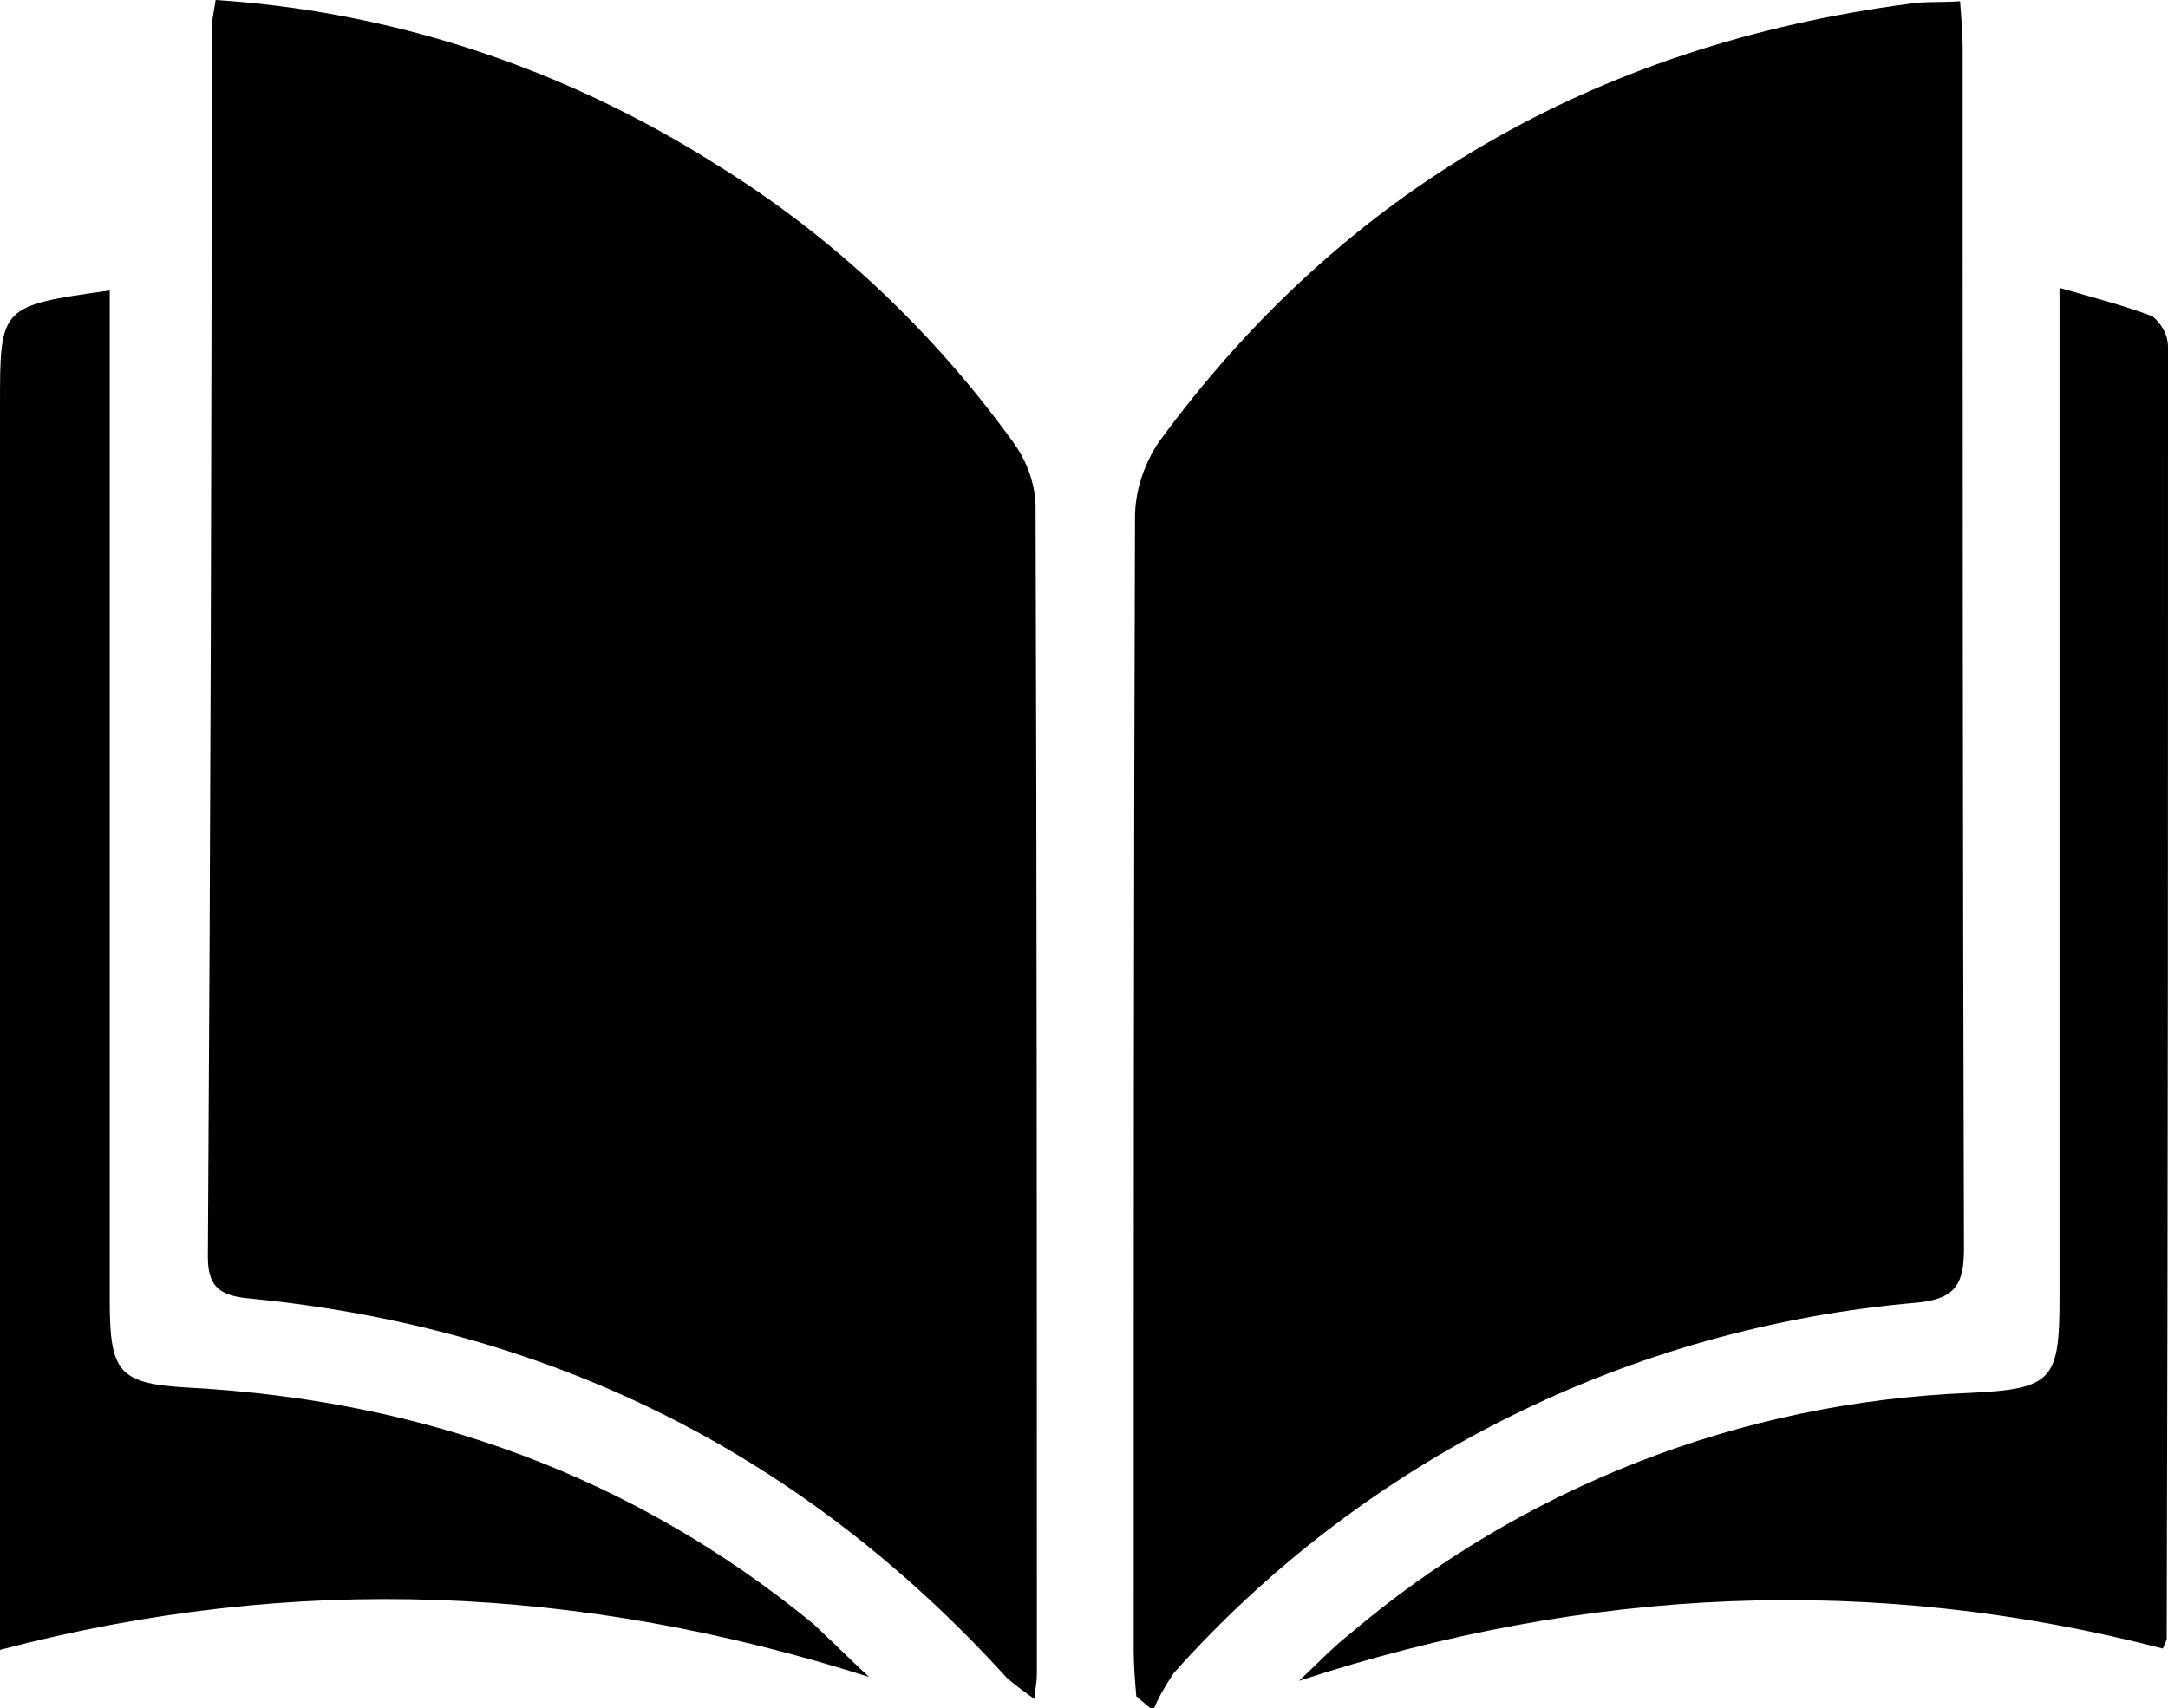 <?xml version="1.0" encoding="utf-8"?>
<!-- Generator: Adobe Illustrator 26.2.1, SVG Export Plug-In . SVG Version: 6.00 Build 0)  -->
<svg version="1.1" id="Ebene_1" xmlns="http://www.w3.org/2000/svg" xmlns:xlink="http://www.w3.org/1999/xlink" x="0px" y="0px"
	 viewBox="0 0 167.9 132.3" style="enable-background:new 0 0 167.9 132.3;" xml:space="preserve">
<style type="text/css">
	.st0{fill:#2A398E;}
</style>
<g id="ab59e303-5a2d-4899-ac17-34f754ceea8e">
	<g id="bb79b9d8-77e4-49f5-8dbc-7e9c9a7d159e">
		<path class="st1" d="M88,131.4c-0.1-1.2-0.2-2.4-0.2-3.6c0-29.2,0-58.5,0.1-87.7c0-2.1,0.7-4.1,1.8-5.8c14.4-19.7,34-30.8,58.1-34
			c1.2-0.2,2.4-0.1,4-0.2c0.1,1.4,0.2,2.5,0.2,3.6c0,31,0,62,0.1,93c0,2.7-0.6,3.9-3.6,4.2c-22.2,1.9-42.8,12.1-57.6,28.7
			c-0.6,0.9-1.2,1.9-1.6,2.9L88,131.4z"/>
		<path class="st1" d="M16.7,0c13.8,0.9,27,5.3,38.7,12.7c9.1,5.6,16.9,13,23.1,21.6c1,1.4,1.6,3,1.7,4.7
			c0.1,30.2,0.1,60.5,0.1,90.7c0,0.5-0.1,1-0.2,1.9c-0.7-0.5-1.4-1-2.1-1.6c-15.7-17.3-35.2-27.1-58.5-29.4
			c-2.1-0.2-3.4-0.6-3.4-3.2c0.2-31.9,0.3-63.7,0.3-95.6C16.5,1.3,16.6,0.6,16.7,0z"/>
		<path class="st1" d="M67.3,129.9c-22.3-7.1-44.5-8.1-67.3-2.1V31.4c0-7.7,0-7.7,8.5-8.9c0,1.4,0,2.7,0,4c0,24.7,0,49.5,0,74.2
			c0,5.7,0.7,6.5,6.3,6.8c18,1,34.2,6.8,48.2,18.3C64.5,127.2,65.9,128.6,67.3,129.9z"/>
		<path class="st1" d="M159.5,22.3c2.8,0.8,5.1,1.4,7.2,2.2c0.7,0.6,1.2,1.4,1.2,2.4c0,33.4,0,66.7-0.1,100.1
			c-0.1,0.2-0.2,0.5-0.3,0.7c-22.4-5.8-44.6-4.8-66.9,2.5c1.3-1.2,2.5-2.5,3.9-3.6c13.4-11.4,30.3-18,48-18.7c6.5-0.3,7-1,7-7.4
			c0-24.4,0-48.7,0-73.1V22.3z"/>
	</g>
</g>
</svg>
